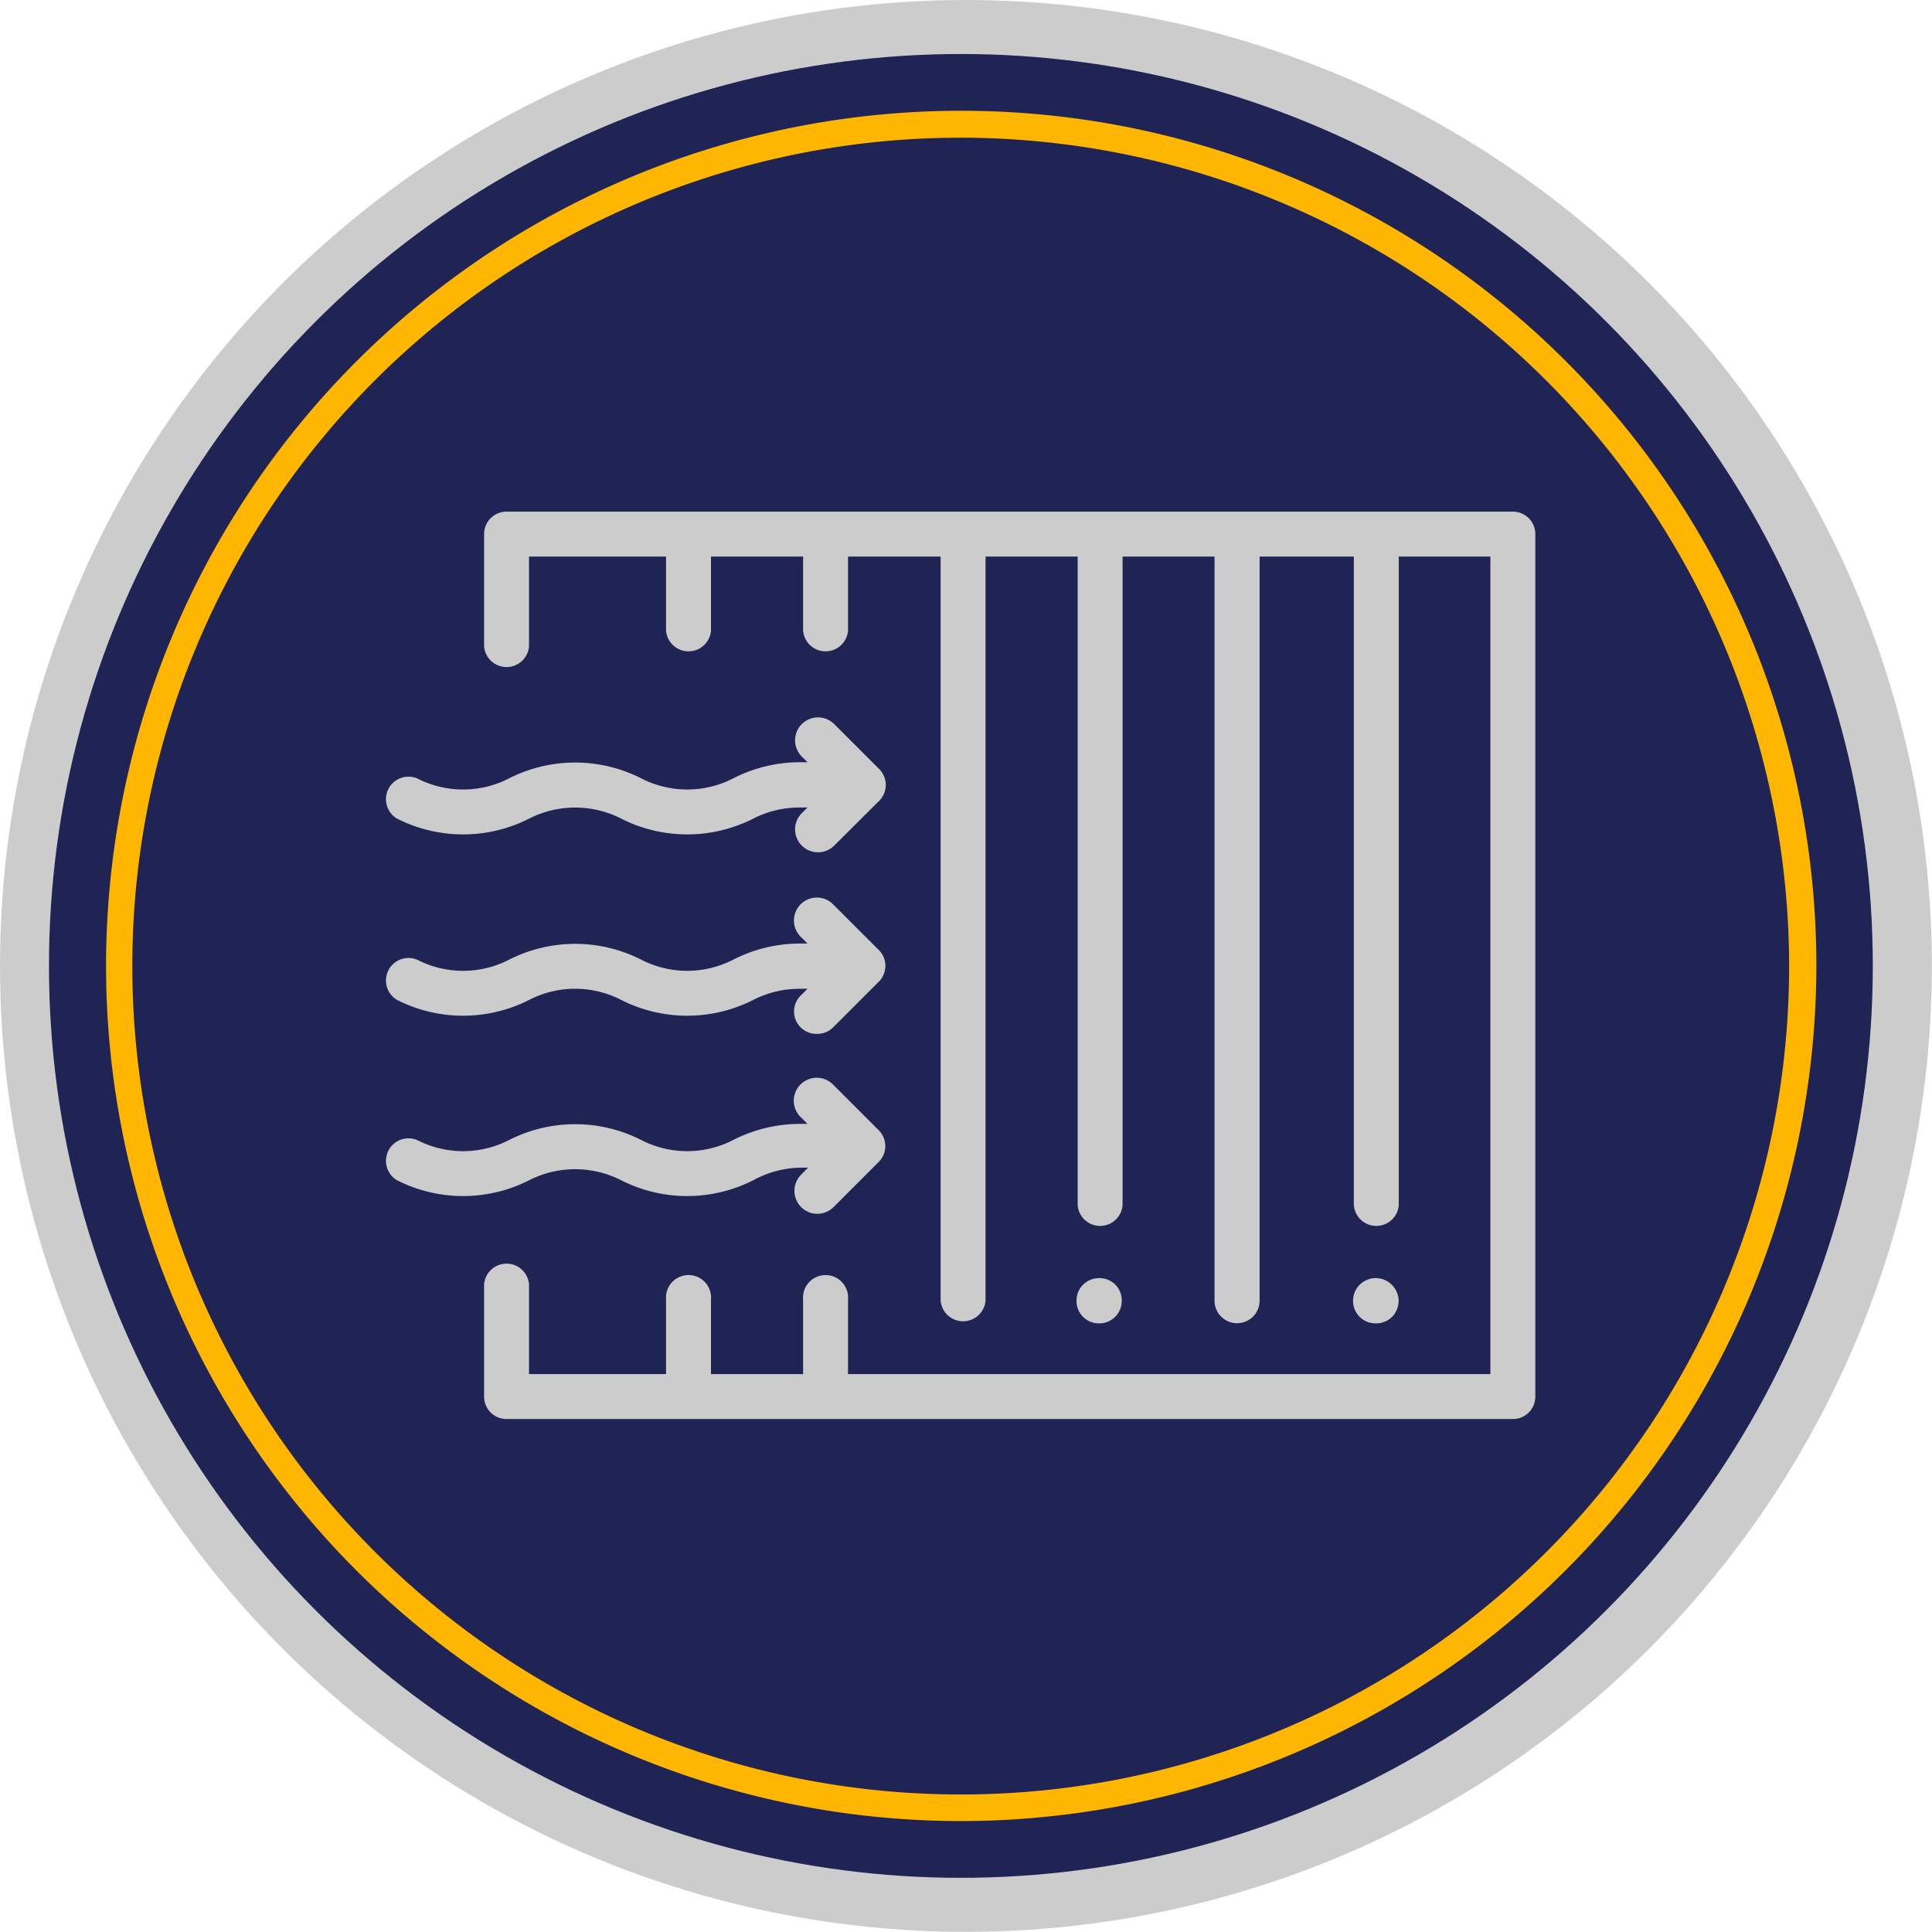 <svg xmlns="http://www.w3.org/2000/svg" viewBox="0 0 119.13 119.13"><defs><style>.cls-1{fill:#ccc;}.cls-2{fill:#202454;}.cls-3{fill:#ffb600;}</style></defs><g id="Layer_2" data-name="Layer 2"><g id="Layer_1-2" data-name="Layer 1"><circle class="cls-1" cx="59.56" cy="59.56" r="59.56"/><circle class="cls-2" cx="59.25" cy="59.56" r="56.23"/><path class="cls-3" d="M59.25,112.29A52.73,52.73,0,1,1,112,59.56,52.79,52.79,0,0,1,59.25,112.29Zm0-103.8a51.08,51.08,0,1,0,51.07,51.07A51.13,51.13,0,0,0,59.25,8.49Z"/><path class="cls-1" d="M93.29,31.55H31.24a1.38,1.38,0,0,0-1.39,1.38v6.93a1.39,1.39,0,0,0,2.77,0V34.32h8.45v4.57a1.39,1.39,0,0,0,2.77,0V34.32h5.68v4.57a1.39,1.39,0,0,0,2.77,0V34.32H58V80.2a1.39,1.39,0,0,0,2.77,0V34.32h5.68v40a1.39,1.39,0,0,0,2.77,0v-40h5.67V80.2a1.39,1.39,0,0,0,2.78,0V34.32h5.81v40a1.39,1.39,0,0,0,2.77,0v-40H91.9V84.73H52.29v-4.6a1.39,1.39,0,1,0-2.77,0v4.6H43.84v-4.6a1.39,1.39,0,1,0-2.77,0v4.6H32.62V79.19a1.39,1.39,0,0,0-2.77,0v6.93a1.38,1.38,0,0,0,1.39,1.38H93.29a1.38,1.38,0,0,0,1.38-1.38V32.93A1.38,1.38,0,0,0,93.29,31.55Z"/><path class="cls-1" d="M54.16,58.55l-2.79-2.79a1.39,1.39,0,0,0-2,2l.42.42h-.5a9.06,9.06,0,0,0-4.09,1,6.19,6.19,0,0,1-5.65,0,9,9,0,0,0-8.17,0,6.19,6.19,0,0,1-5.65,0,1.39,1.39,0,0,0-1.26,2.47,9,9,0,0,0,8.17,0,6.19,6.19,0,0,1,5.65,0,9,9,0,0,0,8.17,0,6.26,6.26,0,0,1,2.85-.68h.48l-.42.42a1.38,1.38,0,0,0,1,2.36,1.37,1.37,0,0,0,1-.4l2.79-2.79A1.38,1.38,0,0,0,54.16,58.55Z"/><path class="cls-1" d="M54.16,69.67l-2.8-2.8a1.39,1.39,0,1,0-2,2l.43.43h-.5a9.06,9.06,0,0,0-4.09,1,6.19,6.19,0,0,1-5.65,0,9,9,0,0,0-8.17,0,6.19,6.19,0,0,1-5.65,0,1.39,1.39,0,0,0-1.26,2.47,9,9,0,0,0,8.17,0,6.25,6.25,0,0,1,5.65,0,9,9,0,0,0,8.17,0A6.26,6.26,0,0,1,49.35,72h.48l-.43.43a1.39,1.39,0,1,0,2,2l2.8-2.8A1.38,1.38,0,0,0,54.16,69.67Z"/><path class="cls-1" d="M54.16,47.37l-2.72-2.72a1.39,1.39,0,1,0-2,2l.35.35h-.5a9.06,9.06,0,0,0-4.09,1,6.19,6.19,0,0,1-5.65,0,9,9,0,0,0-8.17,0,6.19,6.19,0,0,1-5.65,0,1.39,1.39,0,0,0-1.26,2.47,9,9,0,0,0,8.17,0,6.25,6.25,0,0,1,5.65,0,9,9,0,0,0,8.17,0,6.31,6.31,0,0,1,2.83-.68h.5l-.35.35a1.39,1.39,0,1,0,2,2l2.72-2.71A1.39,1.39,0,0,0,54.16,47.37Z"/><path class="cls-1" d="M85.82,79.22a1.4,1.4,0,0,0-1-.41,1.4,1.4,0,0,0-1.39,1.39,1.4,1.4,0,0,0,.41,1,1.38,1.38,0,0,0,1,.4,1.39,1.39,0,0,0,1-.4,1.44,1.44,0,0,0,.4-1A1.42,1.42,0,0,0,85.82,79.22Z"/><path class="cls-1" d="M68.78,79.22a1.39,1.39,0,0,0-1-.41,1.4,1.4,0,0,0-1,.41,1.38,1.38,0,0,0-.4,1,1.37,1.37,0,0,0,1.38,1.38,1.38,1.38,0,0,0,1-.4,1.4,1.4,0,0,0,.41-1A1.39,1.39,0,0,0,68.78,79.22Z"/></g></g></svg>